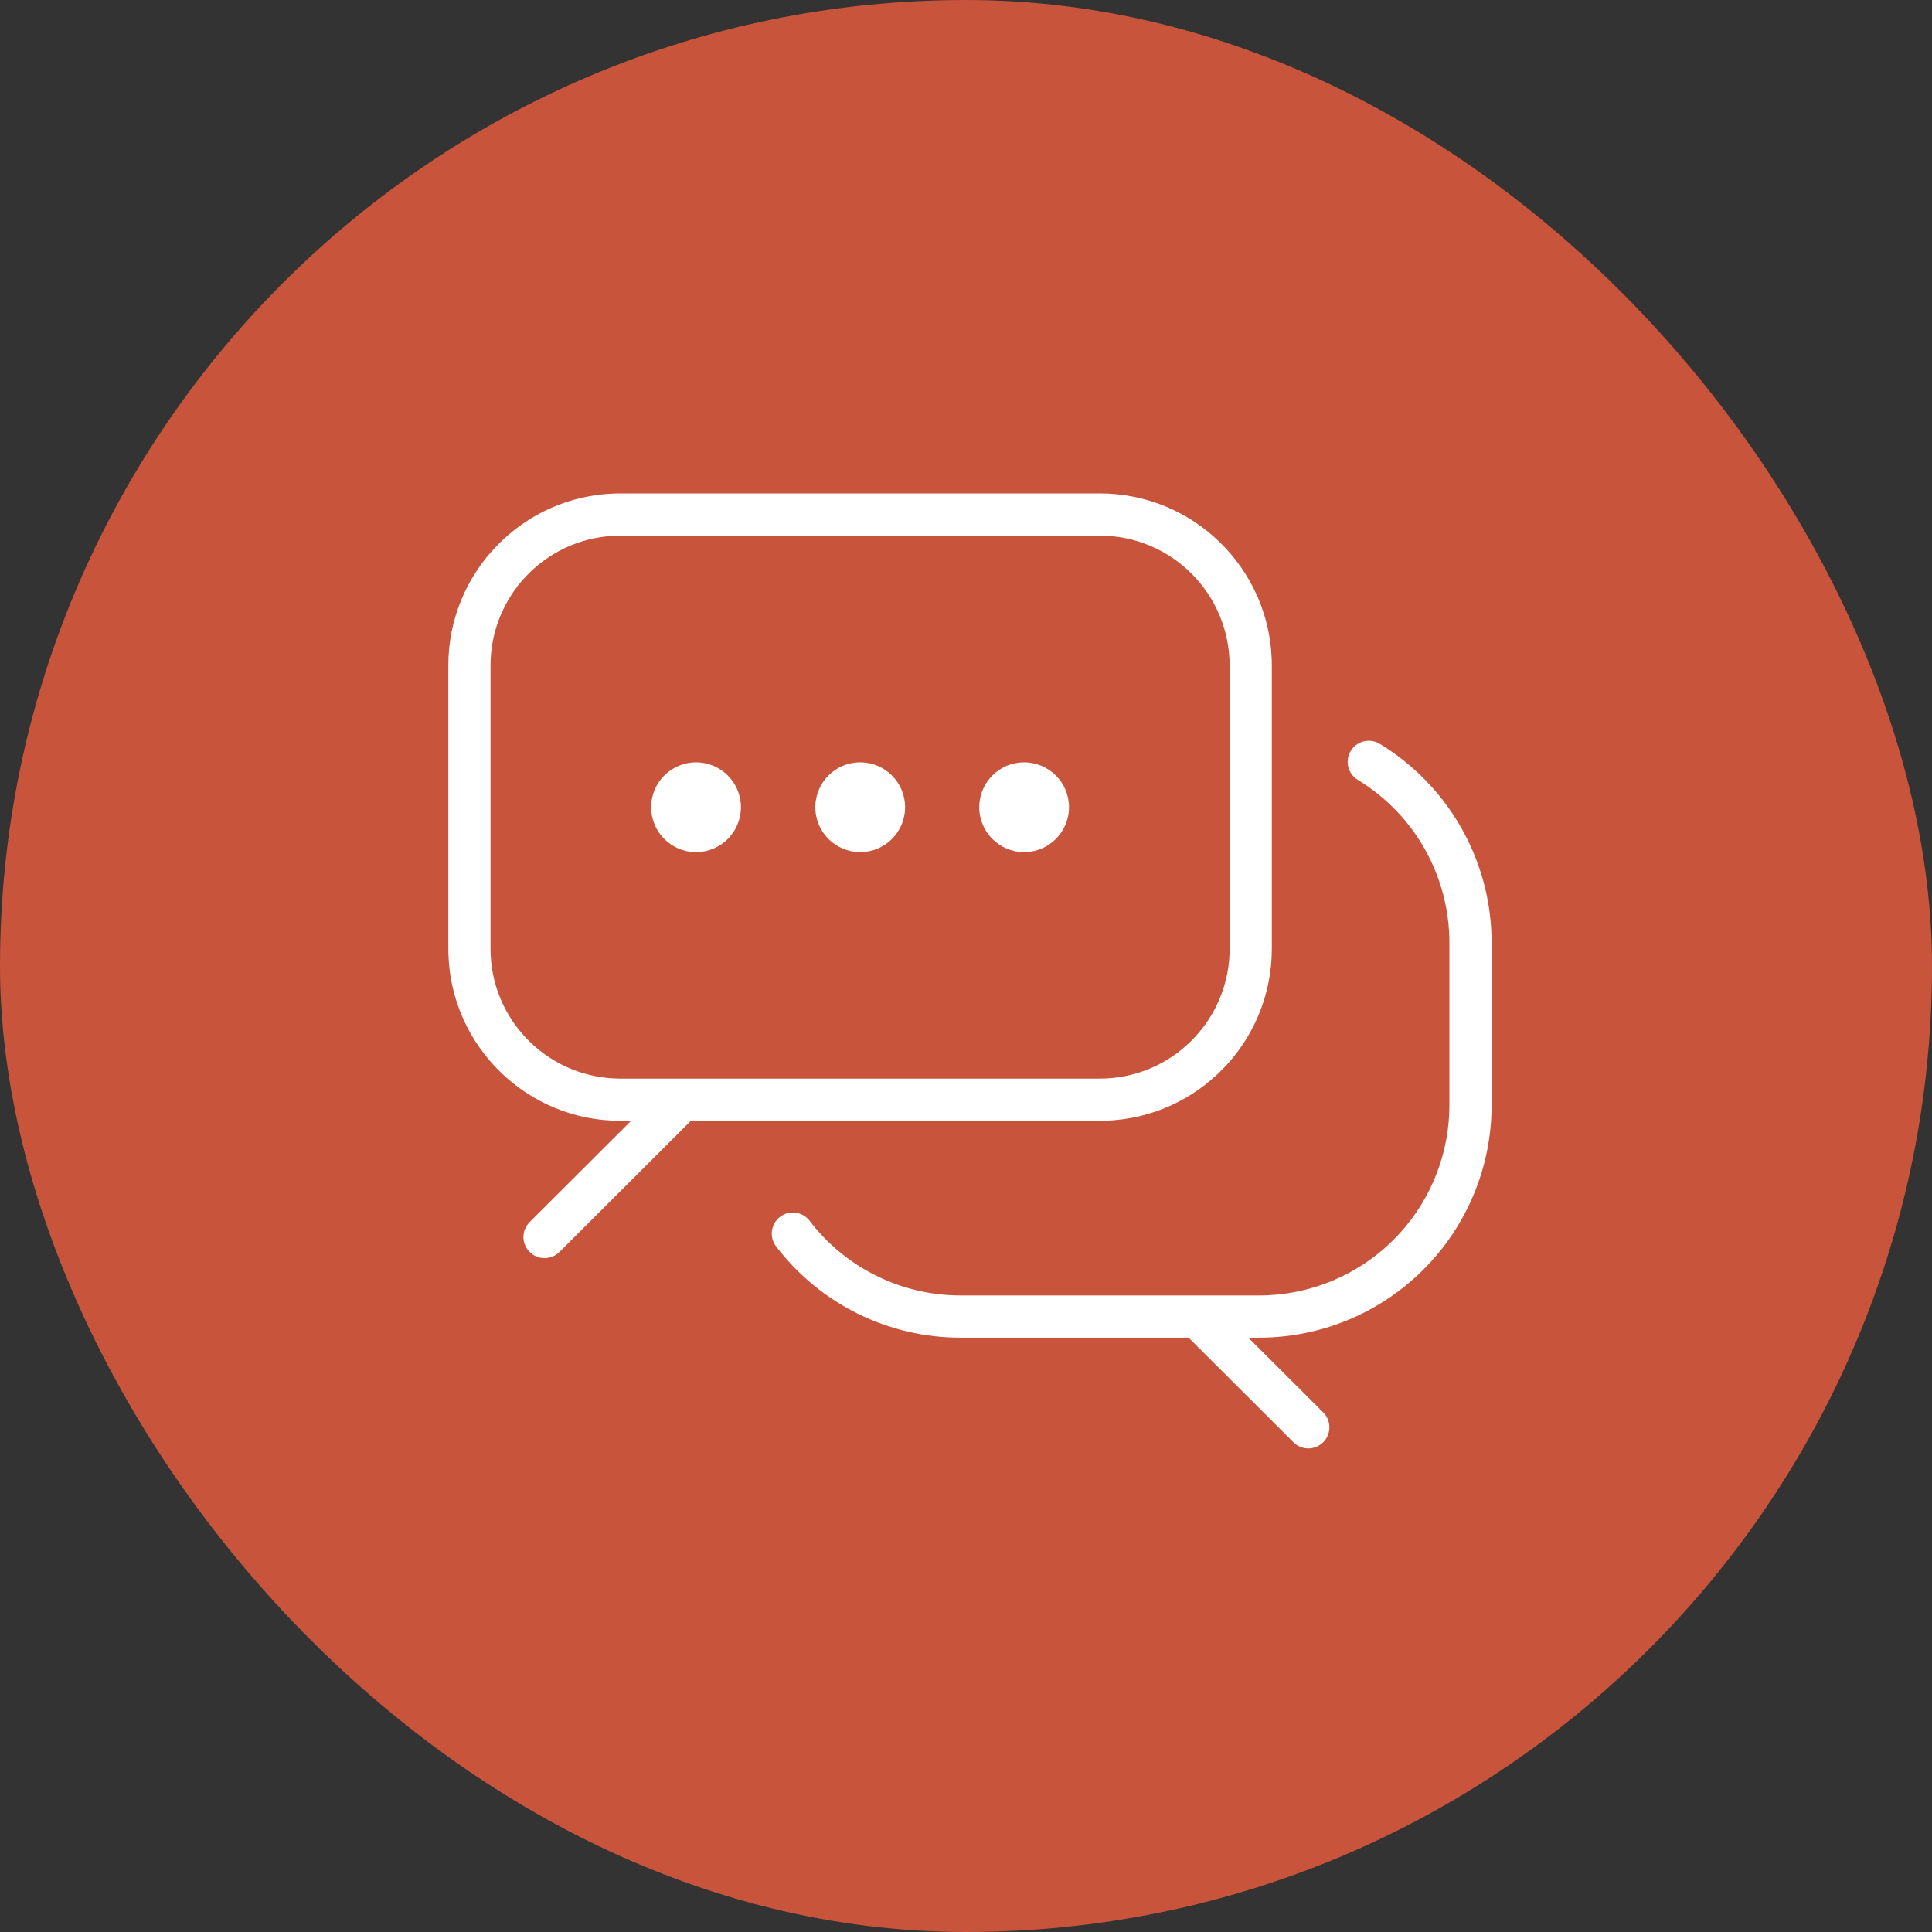 <?xml version="1.0" encoding="UTF-8"?>
<svg width="100px" height="100px" viewBox="0 0 100 100" version="1.1" xmlns="http://www.w3.org/2000/svg" xmlns:xlink="http://www.w3.org/1999/xlink">
    <rect x="0" y="0" width="100" height="100" fill="#333333" stroke="none"/>
    <title>icon-red-chat</title>
    <g id="icon-red-chat" stroke="none" stroke-width="1" fill="none" fill-rule="evenodd">
        <g id="Group">
            <rect id="Rectangle" fill="#C8543C" x="0" y="0" width="100" height="100" rx="50"></rect>
            <path d="M71.416,38.501 C74.9,40.62 77.068,44.351 77.199,48.409 L77.205,48.802 L77.205,57.198 C77.205,60.391 75.937,63.453 73.679,65.711 C71.52,67.87 68.624,69.125 65.582,69.23 L65.167,69.237 L64.612,69.237 L68.488,73.104 C68.915,73.53 68.916,74.221 68.49,74.648 C68.1,75.04 67.486,75.073 67.058,74.748 L66.946,74.65 L61.522,69.237 L49.727,69.237 C45.979,69.241 42.444,67.495 40.171,64.514 C39.805,64.035 39.897,63.35 40.377,62.984 C40.856,62.618 41.541,62.71 41.907,63.19 C43.692,65.53 46.429,66.94 49.358,67.046 L49.725,67.053 L65.167,67.053 C67.78,67.053 70.287,66.015 72.135,64.166 C73.89,62.411 74.915,60.061 75.013,57.59 L75.021,57.198 L75.021,48.802 C75.022,45.355 73.225,42.158 70.281,40.367 C69.765,40.054 69.602,39.382 69.915,38.867 C70.228,38.351 70.9,38.188 71.416,38.501 Z M56.922,25.54 C61.741,25.54 65.666,29.366 65.824,34.147 L65.829,34.447 L65.829,49.105 C65.829,53.924 62.003,57.85 57.222,58.008 L56.922,58.013 L35.76,58.012 L28.958,64.802 C28.531,65.228 27.839,65.227 27.413,64.8 C27.022,64.409 26.99,63.795 27.317,63.368 L27.414,63.256 L32.667,58.012 L32.113,58.013 C27.294,58.013 23.368,54.186 23.21,49.405 L23.205,49.105 L23.205,34.447 C23.205,29.628 27.032,25.703 31.813,25.544 L32.113,25.54 L56.922,25.54 Z M56.922,27.724 L32.113,27.724 C28.492,27.724 25.54,30.585 25.395,34.17 L25.389,34.447 L25.389,49.105 C25.389,52.726 28.251,55.678 31.835,55.823 L32.113,55.829 L56.922,55.829 C60.542,55.829 63.494,52.967 63.64,49.382 L63.645,49.105 L63.645,34.447 C63.645,30.734 60.635,27.724 56.922,27.724 Z M44.524,39.459 C45.807,39.459 46.847,40.499 46.847,41.782 C46.847,43.065 45.807,44.106 44.524,44.106 C43.241,44.106 42.2,43.065 42.2,41.782 C42.2,40.499 43.241,39.459 44.524,39.459 Z M36.027,39.459 C37.31,39.459 38.35,40.499 38.35,41.782 C38.35,43.065 37.31,44.106 36.027,44.106 C34.743,44.106 33.703,43.065 33.703,41.782 C33.703,40.499 34.743,39.459 36.027,39.459 Z M53.008,39.459 C54.291,39.459 55.331,40.499 55.331,41.782 C55.331,43.065 54.291,44.106 53.008,44.106 C51.725,44.106 50.685,43.065 50.685,41.782 C50.685,40.499 51.725,39.459 53.008,39.459 Z" id="Shape" fill="#FFFFFF" fill-rule="nonzero"></path>
        </g>
        <g id="messaging" transform="translate(23.205, 25.54)"></g>
    </g>
</svg>